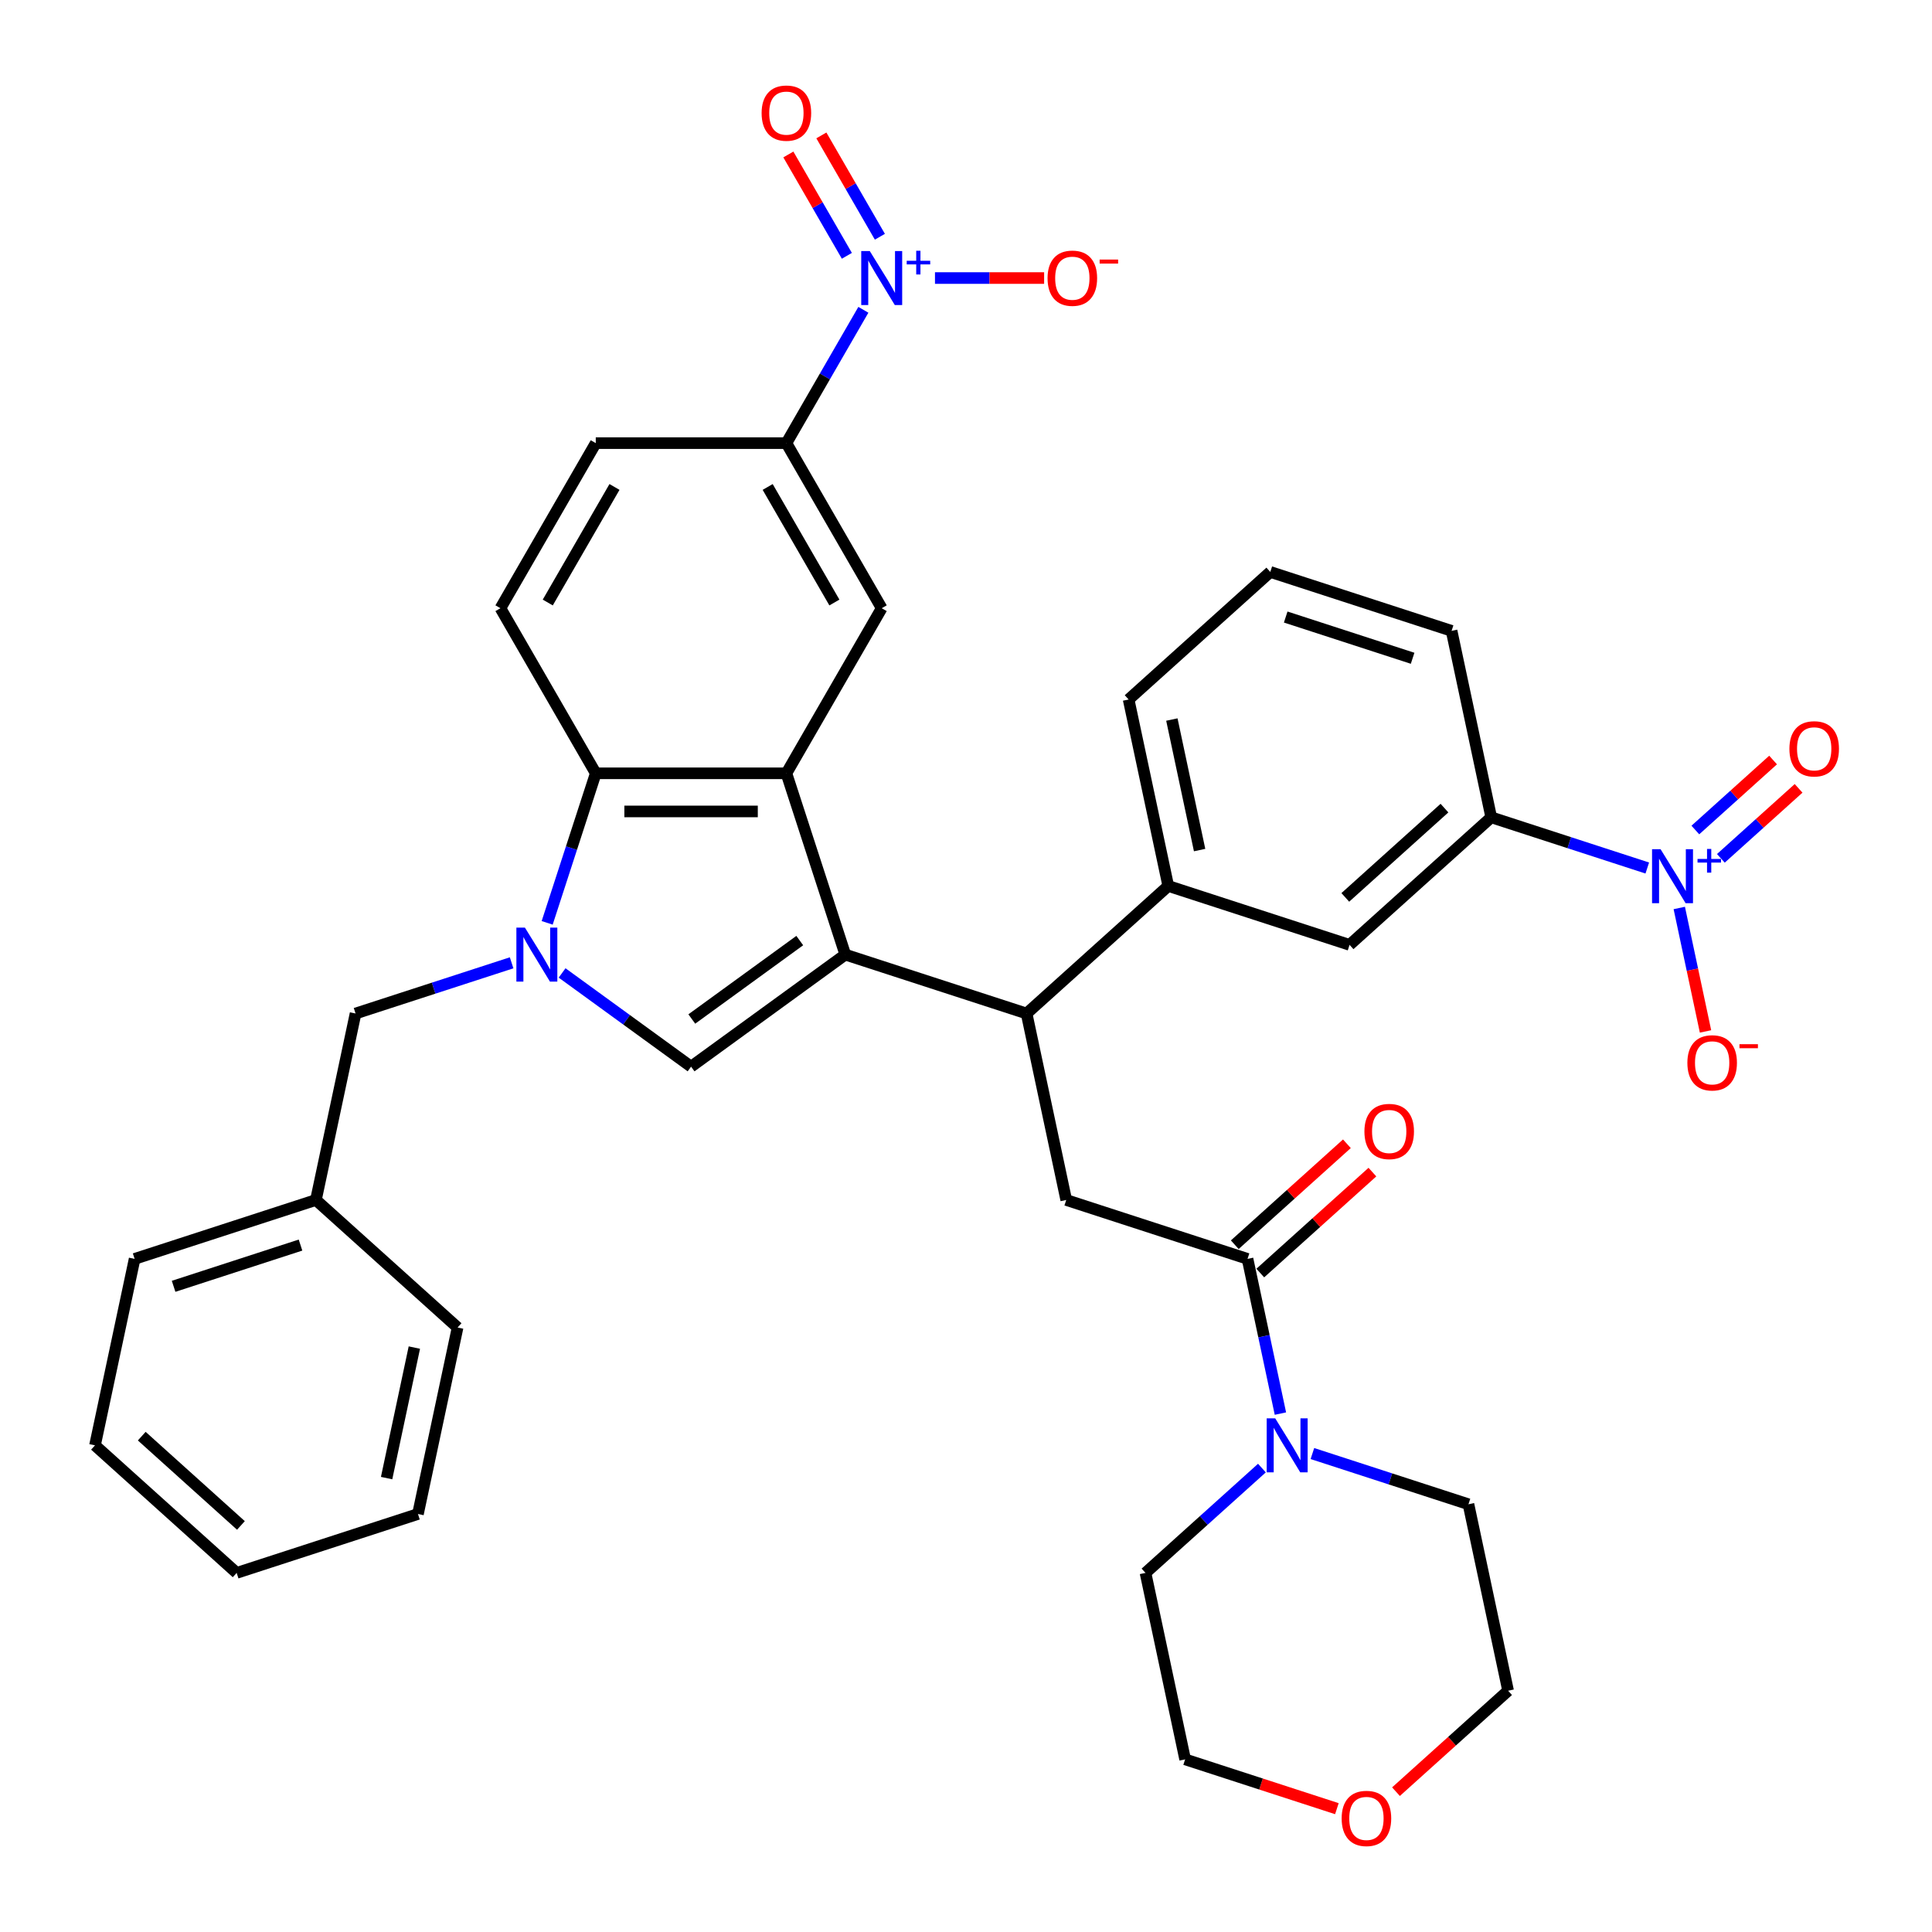 <?xml version='1.0' encoding='iso-8859-1'?>
<svg version='1.1' baseProfile='full'
              xmlns='http://www.w3.org/2000/svg'
                      xmlns:rdkit='http://www.rdkit.org/xml'
                      xmlns:xlink='http://www.w3.org/1999/xlink'
                  xml:space='preserve'
width='1000px' height='1000px' viewBox='0 0 1000 1000'>
<!-- END OF HEADER -->
<rect style='opacity:1.0;fill:#FFFFFF;stroke:none' width='1000' height='1000' x='0' y='0'> </rect>
<path class='bond-0' d='M 437.526,494.104 L 407.036,400.264' style='fill:none;fill-rule:evenodd;stroke:#000000;stroke-width:6px;stroke-linecap:butt;stroke-linejoin:miter;stroke-opacity:1' />
<path class='bond-1' d='M 437.526,494.104 L 357.701,552.1' style='fill:none;fill-rule:evenodd;stroke:#000000;stroke-width:6px;stroke-linecap:butt;stroke-linejoin:miter;stroke-opacity:1' />
<path class='bond-1' d='M 413.953,486.838 L 358.076,527.435' style='fill:none;fill-rule:evenodd;stroke:#000000;stroke-width:6px;stroke-linecap:butt;stroke-linejoin:miter;stroke-opacity:1' />
<path class='bond-2' d='M 437.526,494.104 L 531.366,524.594' style='fill:none;fill-rule:evenodd;stroke:#000000;stroke-width:6px;stroke-linecap:butt;stroke-linejoin:miter;stroke-opacity:1' />
<path class='bond-3' d='M 290.94,503.595 L 324.321,527.847' style='fill:none;fill-rule:evenodd;stroke:#0000FF;stroke-width:6px;stroke-linecap:butt;stroke-linejoin:miter;stroke-opacity:1' />
<path class='bond-3' d='M 324.321,527.847 L 357.701,552.1' style='fill:none;fill-rule:evenodd;stroke:#000000;stroke-width:6px;stroke-linecap:butt;stroke-linejoin:miter;stroke-opacity:1' />
<path class='bond-4' d='M 264.813,498.348 L 224.425,511.471' style='fill:none;fill-rule:evenodd;stroke:#0000FF;stroke-width:6px;stroke-linecap:butt;stroke-linejoin:miter;stroke-opacity:1' />
<path class='bond-4' d='M 224.425,511.471 L 184.037,524.594' style='fill:none;fill-rule:evenodd;stroke:#000000;stroke-width:6px;stroke-linecap:butt;stroke-linejoin:miter;stroke-opacity:1' />
<path class='bond-5' d='M 283.217,477.665 L 295.792,438.965' style='fill:none;fill-rule:evenodd;stroke:#0000FF;stroke-width:6px;stroke-linecap:butt;stroke-linejoin:miter;stroke-opacity:1' />
<path class='bond-5' d='M 295.792,438.965 L 308.367,400.264' style='fill:none;fill-rule:evenodd;stroke:#000000;stroke-width:6px;stroke-linecap:butt;stroke-linejoin:miter;stroke-opacity:1' />
<path class='bond-6' d='M 407.036,400.264 L 308.367,400.264' style='fill:none;fill-rule:evenodd;stroke:#000000;stroke-width:6px;stroke-linecap:butt;stroke-linejoin:miter;stroke-opacity:1' />
<path class='bond-6' d='M 392.235,419.998 L 323.167,419.998' style='fill:none;fill-rule:evenodd;stroke:#000000;stroke-width:6px;stroke-linecap:butt;stroke-linejoin:miter;stroke-opacity:1' />
<path class='bond-7' d='M 407.036,400.264 L 456.37,314.814' style='fill:none;fill-rule:evenodd;stroke:#000000;stroke-width:6px;stroke-linecap:butt;stroke-linejoin:miter;stroke-opacity:1' />
<path class='bond-8' d='M 446.879,160.353 L 426.957,194.859' style='fill:none;fill-rule:evenodd;stroke:#0000FF;stroke-width:6px;stroke-linecap:butt;stroke-linejoin:miter;stroke-opacity:1' />
<path class='bond-8' d='M 426.957,194.859 L 407.036,229.364' style='fill:none;fill-rule:evenodd;stroke:#000000;stroke-width:6px;stroke-linecap:butt;stroke-linejoin:miter;stroke-opacity:1' />
<path class='bond-9' d='M 483.943,143.915 L 512.189,143.915' style='fill:none;fill-rule:evenodd;stroke:#0000FF;stroke-width:6px;stroke-linecap:butt;stroke-linejoin:miter;stroke-opacity:1' />
<path class='bond-9' d='M 512.189,143.915 L 540.435,143.915' style='fill:none;fill-rule:evenodd;stroke:#FF0000;stroke-width:6px;stroke-linecap:butt;stroke-linejoin:miter;stroke-opacity:1' />
<path class='bond-10' d='M 455.424,122.543 L 440.282,96.315' style='fill:none;fill-rule:evenodd;stroke:#0000FF;stroke-width:6px;stroke-linecap:butt;stroke-linejoin:miter;stroke-opacity:1' />
<path class='bond-10' d='M 440.282,96.315 L 425.139,70.087' style='fill:none;fill-rule:evenodd;stroke:#FF0000;stroke-width:6px;stroke-linecap:butt;stroke-linejoin:miter;stroke-opacity:1' />
<path class='bond-10' d='M 438.334,132.41 L 423.192,106.182' style='fill:none;fill-rule:evenodd;stroke:#0000FF;stroke-width:6px;stroke-linecap:butt;stroke-linejoin:miter;stroke-opacity:1' />
<path class='bond-10' d='M 423.192,106.182 L 408.049,79.954' style='fill:none;fill-rule:evenodd;stroke:#FF0000;stroke-width:6px;stroke-linecap:butt;stroke-linejoin:miter;stroke-opacity:1' />
<path class='bond-11' d='M 852.632,449.285 L 812.244,436.162' style='fill:none;fill-rule:evenodd;stroke:#0000FF;stroke-width:6px;stroke-linecap:butt;stroke-linejoin:miter;stroke-opacity:1' />
<path class='bond-11' d='M 812.244,436.162 L 771.856,423.04' style='fill:none;fill-rule:evenodd;stroke:#000000;stroke-width:6px;stroke-linecap:butt;stroke-linejoin:miter;stroke-opacity:1' />
<path class='bond-12' d='M 869.19,469.968 L 875.981,501.918' style='fill:none;fill-rule:evenodd;stroke:#0000FF;stroke-width:6px;stroke-linecap:butt;stroke-linejoin:miter;stroke-opacity:1' />
<path class='bond-12' d='M 875.981,501.918 L 882.772,533.867' style='fill:none;fill-rule:evenodd;stroke:#FF0000;stroke-width:6px;stroke-linecap:butt;stroke-linejoin:miter;stroke-opacity:1' />
<path class='bond-13' d='M 890.717,444.277 L 910.833,426.165' style='fill:none;fill-rule:evenodd;stroke:#0000FF;stroke-width:6px;stroke-linecap:butt;stroke-linejoin:miter;stroke-opacity:1' />
<path class='bond-13' d='M 910.833,426.165 L 930.949,408.053' style='fill:none;fill-rule:evenodd;stroke:#FF0000;stroke-width:6px;stroke-linecap:butt;stroke-linejoin:miter;stroke-opacity:1' />
<path class='bond-13' d='M 877.513,429.612 L 897.629,411.5' style='fill:none;fill-rule:evenodd;stroke:#0000FF;stroke-width:6px;stroke-linecap:butt;stroke-linejoin:miter;stroke-opacity:1' />
<path class='bond-13' d='M 897.629,411.5 L 917.745,393.388' style='fill:none;fill-rule:evenodd;stroke:#FF0000;stroke-width:6px;stroke-linecap:butt;stroke-linejoin:miter;stroke-opacity:1' />
<path class='bond-14' d='M 308.367,400.264 L 259.032,314.814' style='fill:none;fill-rule:evenodd;stroke:#000000;stroke-width:6px;stroke-linecap:butt;stroke-linejoin:miter;stroke-opacity:1' />
<path class='bond-15' d='M 531.366,524.594 L 551.88,621.107' style='fill:none;fill-rule:evenodd;stroke:#000000;stroke-width:6px;stroke-linecap:butt;stroke-linejoin:miter;stroke-opacity:1' />
<path class='bond-16' d='M 531.366,524.594 L 604.691,458.572' style='fill:none;fill-rule:evenodd;stroke:#000000;stroke-width:6px;stroke-linecap:butt;stroke-linejoin:miter;stroke-opacity:1' />
<path class='bond-17' d='M 645.72,651.597 L 551.88,621.107' style='fill:none;fill-rule:evenodd;stroke:#000000;stroke-width:6px;stroke-linecap:butt;stroke-linejoin:miter;stroke-opacity:1' />
<path class='bond-18' d='M 645.72,651.597 L 654.23,691.634' style='fill:none;fill-rule:evenodd;stroke:#000000;stroke-width:6px;stroke-linecap:butt;stroke-linejoin:miter;stroke-opacity:1' />
<path class='bond-18' d='M 654.23,691.634 L 662.74,731.672' style='fill:none;fill-rule:evenodd;stroke:#0000FF;stroke-width:6px;stroke-linecap:butt;stroke-linejoin:miter;stroke-opacity:1' />
<path class='bond-19' d='M 652.322,658.93 L 681.338,632.804' style='fill:none;fill-rule:evenodd;stroke:#000000;stroke-width:6px;stroke-linecap:butt;stroke-linejoin:miter;stroke-opacity:1' />
<path class='bond-19' d='M 681.338,632.804 L 710.354,606.678' style='fill:none;fill-rule:evenodd;stroke:#FF0000;stroke-width:6px;stroke-linecap:butt;stroke-linejoin:miter;stroke-opacity:1' />
<path class='bond-19' d='M 639.117,644.265 L 668.133,618.139' style='fill:none;fill-rule:evenodd;stroke:#000000;stroke-width:6px;stroke-linecap:butt;stroke-linejoin:miter;stroke-opacity:1' />
<path class='bond-19' d='M 668.133,618.139 L 697.149,592.013' style='fill:none;fill-rule:evenodd;stroke:#FF0000;stroke-width:6px;stroke-linecap:butt;stroke-linejoin:miter;stroke-opacity:1' />
<path class='bond-20' d='M 456.37,314.814 L 407.036,229.364' style='fill:none;fill-rule:evenodd;stroke:#000000;stroke-width:6px;stroke-linecap:butt;stroke-linejoin:miter;stroke-opacity:1' />
<path class='bond-20' d='M 431.88,311.864 L 397.346,252.049' style='fill:none;fill-rule:evenodd;stroke:#000000;stroke-width:6px;stroke-linecap:butt;stroke-linejoin:miter;stroke-opacity:1' />
<path class='bond-21' d='M 407.036,229.364 L 308.367,229.364' style='fill:none;fill-rule:evenodd;stroke:#000000;stroke-width:6px;stroke-linecap:butt;stroke-linejoin:miter;stroke-opacity:1' />
<path class='bond-22' d='M 679.298,752.355 L 719.686,765.477' style='fill:none;fill-rule:evenodd;stroke:#0000FF;stroke-width:6px;stroke-linecap:butt;stroke-linejoin:miter;stroke-opacity:1' />
<path class='bond-22' d='M 719.686,765.477 L 760.074,778.6' style='fill:none;fill-rule:evenodd;stroke:#000000;stroke-width:6px;stroke-linecap:butt;stroke-linejoin:miter;stroke-opacity:1' />
<path class='bond-23' d='M 653.17,759.872 L 623.04,787.002' style='fill:none;fill-rule:evenodd;stroke:#0000FF;stroke-width:6px;stroke-linecap:butt;stroke-linejoin:miter;stroke-opacity:1' />
<path class='bond-23' d='M 623.04,787.002 L 592.909,814.132' style='fill:none;fill-rule:evenodd;stroke:#000000;stroke-width:6px;stroke-linecap:butt;stroke-linejoin:miter;stroke-opacity:1' />
<path class='bond-24' d='M 604.691,458.572 L 698.531,489.062' style='fill:none;fill-rule:evenodd;stroke:#000000;stroke-width:6px;stroke-linecap:butt;stroke-linejoin:miter;stroke-opacity:1' />
<path class='bond-25' d='M 604.691,458.572 L 584.176,362.059' style='fill:none;fill-rule:evenodd;stroke:#000000;stroke-width:6px;stroke-linecap:butt;stroke-linejoin:miter;stroke-opacity:1' />
<path class='bond-25' d='M 620.916,439.992 L 606.556,372.433' style='fill:none;fill-rule:evenodd;stroke:#000000;stroke-width:6px;stroke-linecap:butt;stroke-linejoin:miter;stroke-opacity:1' />
<path class='bond-26' d='M 771.856,423.04 L 698.531,489.062' style='fill:none;fill-rule:evenodd;stroke:#000000;stroke-width:6px;stroke-linecap:butt;stroke-linejoin:miter;stroke-opacity:1' />
<path class='bond-26' d='M 747.653,418.278 L 696.325,464.494' style='fill:none;fill-rule:evenodd;stroke:#000000;stroke-width:6px;stroke-linecap:butt;stroke-linejoin:miter;stroke-opacity:1' />
<path class='bond-27' d='M 771.856,423.04 L 751.341,326.527' style='fill:none;fill-rule:evenodd;stroke:#000000;stroke-width:6px;stroke-linecap:butt;stroke-linejoin:miter;stroke-opacity:1' />
<path class='bond-28' d='M 259.032,314.814 L 308.367,229.364' style='fill:none;fill-rule:evenodd;stroke:#000000;stroke-width:6px;stroke-linecap:butt;stroke-linejoin:miter;stroke-opacity:1' />
<path class='bond-28' d='M 283.522,311.864 L 318.056,252.049' style='fill:none;fill-rule:evenodd;stroke:#000000;stroke-width:6px;stroke-linecap:butt;stroke-linejoin:miter;stroke-opacity:1' />
<path class='bond-29' d='M 184.037,524.594 L 163.522,621.107' style='fill:none;fill-rule:evenodd;stroke:#000000;stroke-width:6px;stroke-linecap:butt;stroke-linejoin:miter;stroke-opacity:1' />
<path class='bond-30' d='M 691.969,936.166 L 652.696,923.406' style='fill:none;fill-rule:evenodd;stroke:#FF0000;stroke-width:6px;stroke-linecap:butt;stroke-linejoin:miter;stroke-opacity:1' />
<path class='bond-30' d='M 652.696,923.406 L 613.423,910.645' style='fill:none;fill-rule:evenodd;stroke:#000000;stroke-width:6px;stroke-linecap:butt;stroke-linejoin:miter;stroke-opacity:1' />
<path class='bond-31' d='M 722.557,927.365 L 751.572,901.239' style='fill:none;fill-rule:evenodd;stroke:#FF0000;stroke-width:6px;stroke-linecap:butt;stroke-linejoin:miter;stroke-opacity:1' />
<path class='bond-31' d='M 751.572,901.239 L 780.588,875.113' style='fill:none;fill-rule:evenodd;stroke:#000000;stroke-width:6px;stroke-linecap:butt;stroke-linejoin:miter;stroke-opacity:1' />
<path class='bond-32' d='M 163.522,621.107 L 69.683,651.597' style='fill:none;fill-rule:evenodd;stroke:#000000;stroke-width:6px;stroke-linecap:butt;stroke-linejoin:miter;stroke-opacity:1' />
<path class='bond-32' d='M 155.544,644.448 L 89.857,665.791' style='fill:none;fill-rule:evenodd;stroke:#000000;stroke-width:6px;stroke-linecap:butt;stroke-linejoin:miter;stroke-opacity:1' />
<path class='bond-33' d='M 163.522,621.107 L 236.847,687.129' style='fill:none;fill-rule:evenodd;stroke:#000000;stroke-width:6px;stroke-linecap:butt;stroke-linejoin:miter;stroke-opacity:1' />
<path class='bond-34' d='M 760.074,778.6 L 780.588,875.113' style='fill:none;fill-rule:evenodd;stroke:#000000;stroke-width:6px;stroke-linecap:butt;stroke-linejoin:miter;stroke-opacity:1' />
<path class='bond-35' d='M 592.909,814.132 L 613.423,910.645' style='fill:none;fill-rule:evenodd;stroke:#000000;stroke-width:6px;stroke-linecap:butt;stroke-linejoin:miter;stroke-opacity:1' />
<path class='bond-36' d='M 584.176,362.059 L 657.502,296.037' style='fill:none;fill-rule:evenodd;stroke:#000000;stroke-width:6px;stroke-linecap:butt;stroke-linejoin:miter;stroke-opacity:1' />
<path class='bond-37' d='M 751.341,326.527 L 657.502,296.037' style='fill:none;fill-rule:evenodd;stroke:#000000;stroke-width:6px;stroke-linecap:butt;stroke-linejoin:miter;stroke-opacity:1' />
<path class='bond-37' d='M 731.167,340.721 L 665.48,319.378' style='fill:none;fill-rule:evenodd;stroke:#000000;stroke-width:6px;stroke-linecap:butt;stroke-linejoin:miter;stroke-opacity:1' />
<path class='bond-38' d='M 69.683,651.597 L 49.168,748.11' style='fill:none;fill-rule:evenodd;stroke:#000000;stroke-width:6px;stroke-linecap:butt;stroke-linejoin:miter;stroke-opacity:1' />
<path class='bond-39' d='M 236.847,687.129 L 216.333,783.642' style='fill:none;fill-rule:evenodd;stroke:#000000;stroke-width:6px;stroke-linecap:butt;stroke-linejoin:miter;stroke-opacity:1' />
<path class='bond-39' d='M 214.468,697.503 L 200.108,765.062' style='fill:none;fill-rule:evenodd;stroke:#000000;stroke-width:6px;stroke-linecap:butt;stroke-linejoin:miter;stroke-opacity:1' />
<path class='bond-40' d='M 216.333,783.642 L 122.493,814.132' style='fill:none;fill-rule:evenodd;stroke:#000000;stroke-width:6px;stroke-linecap:butt;stroke-linejoin:miter;stroke-opacity:1' />
<path class='bond-41' d='M 49.168,748.11 L 122.493,814.132' style='fill:none;fill-rule:evenodd;stroke:#000000;stroke-width:6px;stroke-linecap:butt;stroke-linejoin:miter;stroke-opacity:1' />
<path class='bond-41' d='M 73.371,743.348 L 124.699,789.564' style='fill:none;fill-rule:evenodd;stroke:#000000;stroke-width:6px;stroke-linecap:butt;stroke-linejoin:miter;stroke-opacity:1' />
<path  class='atom-1' d='M 271.7 480.132
L 280.856 494.932
Q 281.764 496.393, 283.224 499.037
Q 284.684 501.681, 284.763 501.839
L 284.763 480.132
L 288.473 480.132
L 288.473 508.075
L 284.645 508.075
L 274.818 491.893
Q 273.673 489.999, 272.45 487.828
Q 271.265 485.658, 270.91 484.987
L 270.91 508.075
L 267.279 508.075
L 267.279 480.132
L 271.7 480.132
' fill='#0000FF'/>
<path  class='atom-4' d='M 450.193 129.943
L 459.35 144.744
Q 460.258 146.204, 461.718 148.848
Q 463.178 151.492, 463.257 151.65
L 463.257 129.943
L 466.967 129.943
L 466.967 157.886
L 463.139 157.886
L 453.311 141.705
Q 452.167 139.81, 450.943 137.639
Q 449.759 135.469, 449.404 134.798
L 449.404 157.886
L 445.773 157.886
L 445.773 129.943
L 450.193 129.943
' fill='#0000FF'/>
<path  class='atom-4' d='M 469.311 134.98
L 474.235 134.98
L 474.235 129.796
L 476.423 129.796
L 476.423 134.98
L 481.476 134.98
L 481.476 136.856
L 476.423 136.856
L 476.423 142.065
L 474.235 142.065
L 474.235 136.856
L 469.311 136.856
L 469.311 134.98
' fill='#0000FF'/>
<path  class='atom-5' d='M 859.519 439.558
L 868.675 454.359
Q 869.583 455.819, 871.043 458.463
Q 872.504 461.108, 872.583 461.266
L 872.583 439.558
L 876.293 439.558
L 876.293 467.502
L 872.464 467.502
L 862.637 451.32
Q 861.492 449.425, 860.269 447.255
Q 859.085 445.084, 858.729 444.413
L 858.729 467.502
L 855.098 467.502
L 855.098 439.558
L 859.519 439.558
' fill='#0000FF'/>
<path  class='atom-5' d='M 878.637 444.595
L 883.56 444.595
L 883.56 439.412
L 885.748 439.412
L 885.748 444.595
L 890.802 444.595
L 890.802 446.471
L 885.748 446.471
L 885.748 451.681
L 883.56 451.681
L 883.56 446.471
L 878.637 446.471
L 878.637 444.595
' fill='#0000FF'/>
<path  class='atom-12' d='M 660.057 734.138
L 669.214 748.939
Q 670.122 750.399, 671.582 753.043
Q 673.042 755.688, 673.121 755.845
L 673.121 734.138
L 676.831 734.138
L 676.831 762.081
L 673.003 762.081
L 663.175 745.9
Q 662.031 744.005, 660.807 741.834
Q 659.623 739.664, 659.268 738.993
L 659.268 762.081
L 655.637 762.081
L 655.637 734.138
L 660.057 734.138
' fill='#0000FF'/>
<path  class='atom-18' d='M 542.212 143.994
Q 542.212 137.284, 545.527 133.535
Q 548.842 129.785, 555.039 129.785
Q 561.235 129.785, 564.551 133.535
Q 567.866 137.284, 567.866 143.994
Q 567.866 150.782, 564.511 154.65
Q 561.156 158.478, 555.039 158.478
Q 548.882 158.478, 545.527 154.65
Q 542.212 150.822, 542.212 143.994
M 555.039 155.321
Q 559.301 155.321, 561.59 152.479
Q 563.919 149.598, 563.919 143.994
Q 563.919 138.508, 561.59 135.745
Q 559.301 132.943, 555.039 132.943
Q 550.776 132.943, 548.448 135.705
Q 546.159 138.468, 546.159 143.994
Q 546.159 149.637, 548.448 152.479
Q 550.776 155.321, 555.039 155.321
' fill='#FF0000'/>
<path  class='atom-18' d='M 569.168 134.346
L 578.728 134.346
L 578.728 136.43
L 569.168 136.43
L 569.168 134.346
' fill='#FF0000'/>
<path  class='atom-19' d='M 873.383 550.122
Q 873.383 543.412, 876.698 539.663
Q 880.014 535.913, 886.21 535.913
Q 892.406 535.913, 895.722 539.663
Q 899.037 543.412, 899.037 550.122
Q 899.037 556.91, 895.682 560.778
Q 892.327 564.606, 886.21 564.606
Q 880.053 564.606, 876.698 560.778
Q 873.383 556.95, 873.383 550.122
M 886.21 561.449
Q 890.472 561.449, 892.762 558.607
Q 895.09 555.726, 895.09 550.122
Q 895.09 544.636, 892.762 541.873
Q 890.472 539.071, 886.21 539.071
Q 881.947 539.071, 879.619 541.833
Q 877.33 544.596, 877.33 550.122
Q 877.33 555.766, 879.619 558.607
Q 881.947 561.449, 886.21 561.449
' fill='#FF0000'/>
<path  class='atom-19' d='M 900.339 540.474
L 909.899 540.474
L 909.899 542.558
L 900.339 542.558
L 900.339 540.474
' fill='#FF0000'/>
<path  class='atom-20' d='M 926.194 387.587
Q 926.194 380.877, 929.509 377.128
Q 932.824 373.378, 939.021 373.378
Q 945.217 373.378, 948.532 377.128
Q 951.848 380.877, 951.848 387.587
Q 951.848 394.375, 948.493 398.243
Q 945.138 402.071, 939.021 402.071
Q 932.864 402.071, 929.509 398.243
Q 926.194 394.414, 926.194 387.587
M 939.021 398.914
Q 943.283 398.914, 945.572 396.072
Q 947.901 393.191, 947.901 387.587
Q 947.901 382.101, 945.572 379.338
Q 943.283 376.536, 939.021 376.536
Q 934.758 376.536, 932.43 379.298
Q 930.141 382.061, 930.141 387.587
Q 930.141 393.23, 932.43 396.072
Q 934.758 398.914, 939.021 398.914
' fill='#FF0000'/>
<path  class='atom-21' d='M 394.209 58.544
Q 394.209 51.834, 397.524 48.085
Q 400.839 44.336, 407.036 44.336
Q 413.232 44.336, 416.547 48.085
Q 419.863 51.834, 419.863 58.544
Q 419.863 65.332, 416.508 69.2
Q 413.153 73.028, 407.036 73.028
Q 400.879 73.028, 397.524 69.2
Q 394.209 65.372, 394.209 58.544
M 407.036 69.871
Q 411.298 69.871, 413.587 67.029
Q 415.916 64.148, 415.916 58.544
Q 415.916 53.058, 413.587 50.295
Q 411.298 47.493, 407.036 47.493
Q 402.773 47.493, 400.444 50.256
Q 398.155 53.018, 398.155 58.544
Q 398.155 64.188, 400.444 67.029
Q 402.773 69.871, 407.036 69.871
' fill='#FF0000'/>
<path  class='atom-22' d='M 706.218 585.654
Q 706.218 578.944, 709.533 575.195
Q 712.849 571.445, 719.045 571.445
Q 725.241 571.445, 728.557 575.195
Q 731.872 578.944, 731.872 585.654
Q 731.872 592.442, 728.517 596.31
Q 725.162 600.138, 719.045 600.138
Q 712.888 600.138, 709.533 596.31
Q 706.218 592.482, 706.218 585.654
M 719.045 596.981
Q 723.307 596.981, 725.597 594.139
Q 727.925 591.258, 727.925 585.654
Q 727.925 580.168, 725.597 577.405
Q 723.307 574.603, 719.045 574.603
Q 714.782 574.603, 712.454 577.365
Q 710.165 580.128, 710.165 585.654
Q 710.165 591.298, 712.454 594.139
Q 714.782 596.981, 719.045 596.981
' fill='#FF0000'/>
<path  class='atom-24' d='M 694.436 941.214
Q 694.436 934.505, 697.751 930.755
Q 701.067 927.006, 707.263 927.006
Q 713.459 927.006, 716.775 930.755
Q 720.09 934.505, 720.09 941.214
Q 720.09 948.003, 716.735 951.87
Q 713.38 955.699, 707.263 955.699
Q 701.106 955.699, 697.751 951.87
Q 694.436 948.042, 694.436 941.214
M 707.263 952.541
Q 711.525 952.541, 713.815 949.7
Q 716.143 946.819, 716.143 941.214
Q 716.143 935.728, 713.815 932.966
Q 711.525 930.163, 707.263 930.163
Q 703 930.163, 700.672 932.926
Q 698.383 935.689, 698.383 941.214
Q 698.383 946.858, 700.672 949.7
Q 703 952.541, 707.263 952.541
' fill='#FF0000'/>
</svg>
